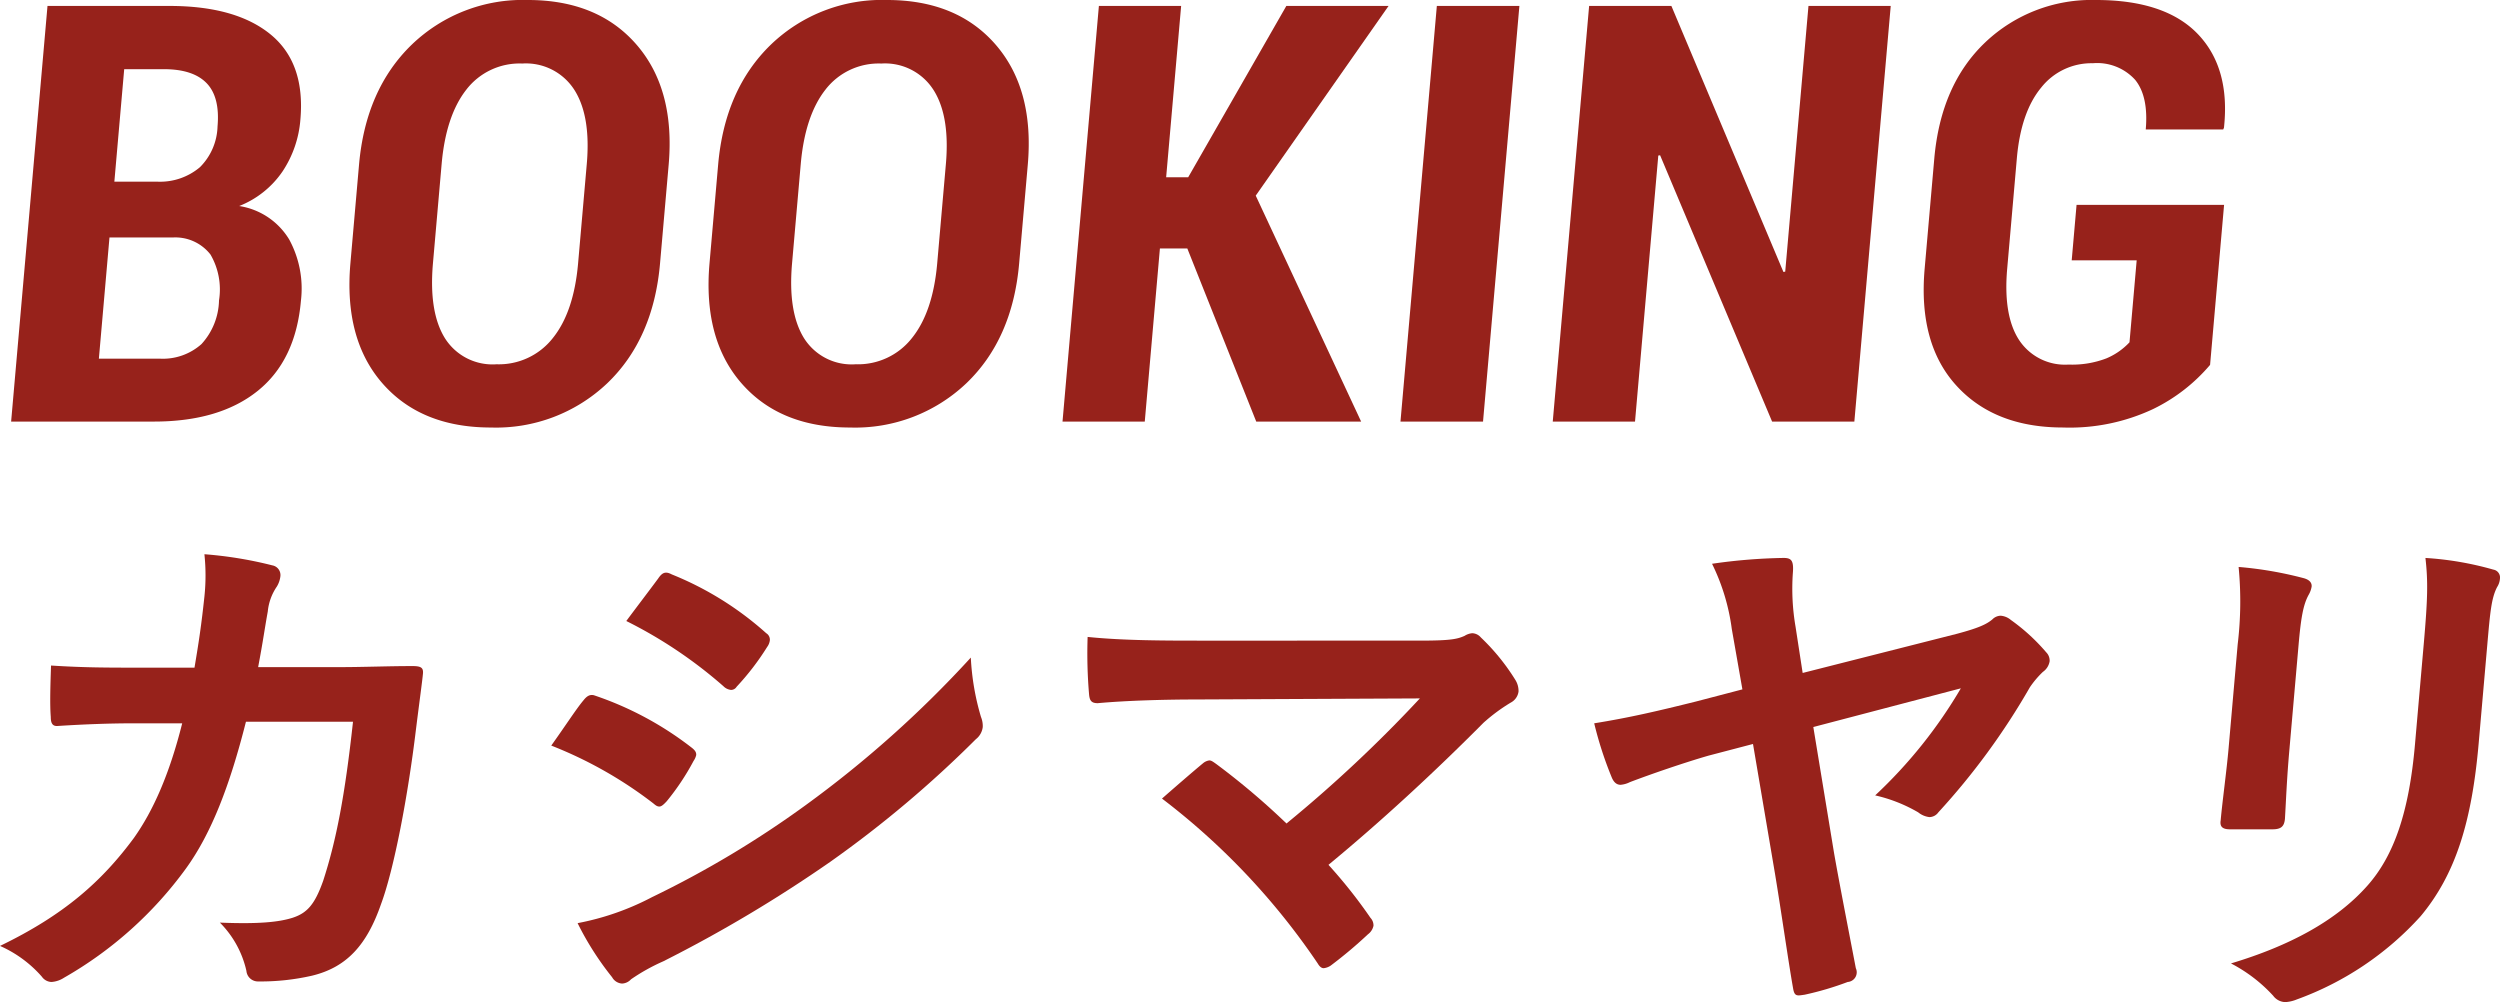 <svg id="レイヤー_1" data-name="レイヤー 1" xmlns="http://www.w3.org/2000/svg" viewBox="0 0 281.552 112.859"><defs><style>.cls-1{fill:#97221b;}</style></defs><path class="cls-1" d="M1.253,47.478,5.349.669H19.075q7.484,0,11.399,3.209,3.913,3.21,3.358,9.562a12.243,12.243,0,0,1-2.025,5.885,10.615,10.615,0,0,1-4.87,3.878,7.986,7.986,0,0,1,5.629,3.762,11.566,11.566,0,0,1,1.325,6.904q-.587,6.721-4.883,10.164Q24.712,47.478,17.329,47.478Zm11.076-20.73L11.136,40.39h6.813A6.526,6.526,0,0,0,22.691,38.751a7.524,7.524,0,0,0,1.974-4.915,7.821,7.821,0,0,0-.958-5.166,5.014,5.014,0,0,0-4.262-1.923H12.329Zm.55-6.285h4.935a6.952,6.952,0,0,0,4.708-1.638A6.747,6.747,0,0,0,24.499,14.243q.29-3.31-1.233-4.881-1.523-1.571-4.813-1.571H13.988Z"/><path class="cls-1" d="M74.335,29.657q-.747,8.526-5.948,13.508a18.166,18.166,0,0,1-13.089,4.982q-7.888,0-12.234-4.982T39.463,29.657l.971-11.1q.743-8.492,5.933-13.524A18.025,18.025,0,0,1,59.443,0q7.887,0,12.246,5.032,4.358,5.032,3.616,13.524ZM66.082,18.489q.478-5.449-1.414-8.392a6.464,6.464,0,0,0-5.851-2.942,7.568,7.568,0,0,0-6.299,2.942Q50.213,13.04,49.736,18.489l-.977,11.167q-.48,5.484,1.344,8.426A6.333,6.333,0,0,0,55.921,41.025a7.72,7.72,0,0,0,6.332-2.942q2.372-2.942,2.853-8.426Z"/><path class="cls-1" d="M114.778,29.657q-.747,8.526-5.948,13.508a18.166,18.166,0,0,1-13.089,4.982q-7.888,0-12.234-4.982T79.906,29.657l.971-11.1q.743-8.492,5.933-13.524A18.025,18.025,0,0,1,99.887,0q7.887,0,12.246,5.032,4.358,5.032,3.616,13.524Zm-8.253-11.167q.478-5.449-1.414-8.392a6.464,6.464,0,0,0-5.851-2.942,7.568,7.568,0,0,0-6.299,2.942Q90.656,13.04,90.18,18.489l-.977,11.167q-.48,5.484,1.344,8.426a6.333,6.333,0,0,0,5.817,2.942,7.72,7.72,0,0,0,6.332-2.942q2.372-2.942,2.853-8.426Z"/><path class="cls-1" d="M133.718,27.985h-3.088L128.925,47.478h-9.263L123.758.669h9.263l-1.688,19.292h2.484L144.868.669h11.513l-14.959,21.364L153.292,47.478H141.478Z"/><path class="cls-1" d="M167.02,47.478h-9.297L161.818.669h9.297Z"/><path class="cls-1" d="M208.839,47.478H199.575L186.962,17.486l-.204.034-2.621,29.958h-9.264L178.969.669h9.264l12.616,29.958.204-.034L203.671.669h9.264Z"/><path class="cls-1" d="M248.901,41.091a19.646,19.646,0,0,1-6.393,4.965,22.086,22.086,0,0,1-10.167,2.09q-7.72,0-12.021-4.731-4.302-4.73-3.564-13.156l1.082-12.371q.731-8.358,5.747-13.123A17.396,17.396,0,0,1,236.051,0q7.786,0,11.463,3.828,3.674,3.829,2.952,10.549l-.084.201h-8.726q.324-3.711-1.19-5.583a5.774,5.774,0,0,0-4.77-1.873,7.214,7.214,0,0,0-5.83,2.759q-2.272,2.758-2.726,7.94l-1.088,12.438q-.463,5.283,1.344,8.041a6.185,6.185,0,0,0,5.565,2.758,10.759,10.759,0,0,0,4.273-.702,7.585,7.585,0,0,0,2.592-1.806l.808-9.228h-7.317l.547-6.252h16.614Z"/><path class="cls-1" d="M21.904,75.192c.494-2.925.781-4.835,1.123-8.058a22.745,22.745,0,0,0-.006-4.716,44.825,44.825,0,0,1,7.65,1.254,1.112,1.112,0,0,1,.904,1.253,2.862,2.862,0,0,1-.396,1.134A5.982,5.982,0,0,0,30.158,68.865c-.348,1.91-.531,3.343-1.086,6.268h9.074c2.744,0,5.561-.119,8.307-.119.955,0,1.238.179,1.182.836-.068.776-.398,3.164-.793,6.328-.881,7.342-2.443,15.639-3.928,19.639-1.596,4.596-3.844,7.104-7.748,8.059a26.007,26.007,0,0,1-6.088.656A1.305,1.305,0,0,1,27.75,109.337a11.143,11.143,0,0,0-2.986-5.432c4.402.179,6.631-.06,8.166-.537,1.658-.537,2.518-1.492,3.469-4.179,1.473-4.537,2.453-9.61,3.357-17.908H27.699c-1.826,7.223-3.908,12.595-6.76,16.535A43.784,43.784,0,0,1,7.209,110.113a2.94,2.94,0,0,1-1.416.478,1.382,1.382,0,0,1-1.08-.597A13.492,13.492,0,0,0,0,106.531c7.168-3.462,11.438-7.223,15.094-12.177,2.111-2.985,3.959-7.044,5.426-12.894H15.148c-2.926,0-5.801.119-8.623.298-.602.06-.809-.298-.807-1.015-.113-1.432-.045-3.582.029-5.79,3.74.239,6.426.239,9.889.239Z"/><path class="cls-1" d="M65.693,78.894c.334-.418.658-.716,1.186-.597a37.216,37.216,0,0,1,10.949,5.85c.391.298.609.537.578.896a1.933,1.933,0,0,1-.297.656,27.348,27.348,0,0,1-3.021,4.537c-.33.358-.59.597-.83.597-.238,0-.406-.119-.684-.358A46.849,46.849,0,0,0,62.084,83.968C63.787,81.58,64.893,79.848,65.693,78.894Zm7.732,22.146a112.489,112.489,0,0,0,17.26-10.327A123.756,123.756,0,0,0,109.334,74.058a28.226,28.226,0,0,0,1.145,6.686,2.706,2.706,0,0,1,.199,1.134,2.047,2.047,0,0,1-.777,1.373A126.536,126.536,0,0,1,93.533,97.04a155.669,155.669,0,0,1-18.83,11.222,21.932,21.932,0,0,0-3.639,2.03,1.458,1.458,0,0,1-.998.478,1.38,1.38,0,0,1-1.131-.716,33.399,33.399,0,0,1-3.885-6.089A29.94,29.94,0,0,0,73.426,101.04Zm.691-35.875c.48-.716.85-.836,1.533-.478A36.144,36.144,0,0,1,86.293,71.312a.854.854,0,0,1,.41.776,1.57,1.57,0,0,1-.307.776,29.064,29.064,0,0,1-3.436,4.477.737.737,0,0,1-.629.358,1.395,1.395,0,0,1-.859-.418,51.175,51.175,0,0,0-10.938-7.342C71.686,68.387,72.967,66.716,74.117,65.164Z"/><path class="cls-1" d="M159.939,72.148c3.463,0,4.195-.179,5.002-.537a1.927,1.927,0,0,1,.861-.298,1.332,1.332,0,0,1,.973.478,24.105,24.105,0,0,1,3.881,4.775,2.36,2.36,0,0,1,.363,1.313,1.653,1.653,0,0,1-.887,1.254,20.058,20.058,0,0,0-3.062,2.268c-5.631,5.671-11.668,11.222-17.457,15.998a55.967,55.967,0,0,1,4.73,5.969,1.24,1.24,0,0,1,.34.895,1.61,1.61,0,0,1-.621.955,50.062,50.062,0,0,1-4.188,3.522,1.732,1.732,0,0,1-.803.298c-.238,0-.463-.179-.67-.537a78.547,78.547,0,0,0-17.537-18.565c1.293-1.134,3.49-3.044,4.648-3.999a1.379,1.379,0,0,1,.684-.298c.238,0,.461.179.799.418a82.13,82.13,0,0,1,7.891,6.686,152.473,152.473,0,0,0,15.021-14.087l-25.141.119c-3.463,0-7.891.119-11.141.418-.775,0-.924-.358-.98-1.075a54.272,54.272,0,0,1-.156-6.387c4.021.418,8.857.418,12.977.418Z"/><path class="cls-1" d="M195.035,70.835a23.523,23.523,0,0,0-2.223-7.342,62.273,62.273,0,0,1,8.055-.657c.896,0,1.17.298,1.039,1.791a25.355,25.355,0,0,0,.312,5.969l.799,5.193L220.418,71.372c2.445-.656,3.316-1.074,3.961-1.612a1.361,1.361,0,0,1,.932-.418,2.012,2.012,0,0,1,1.152.477,21.814,21.814,0,0,1,3.979,3.641,1.322,1.322,0,0,1,.389,1.015,1.817,1.817,0,0,1-.76,1.194,10.682,10.682,0,0,0-1.465,1.731,78.589,78.589,0,0,1-10.307,14.087,1.269,1.269,0,0,1-1.002.537,2.455,2.455,0,0,1-1.268-.537,17.126,17.126,0,0,0-4.846-1.91,53.584,53.584,0,0,0,9.65-12.058L204.217,81.878l2.338,14.207c.637,3.641,1.918,10.148,2.449,12.953a1.092,1.092,0,0,1-.912,1.552A33.905,33.905,0,0,1,203.25,112.023c-.846.119-1.154.239-1.311-.716-.52-2.925-1.332-8.656-2.035-12.894l-2.48-14.625-5.01,1.313c-2.695.776-6.512,2.089-8.857,2.985a2.876,2.876,0,0,1-1.041.299c-.418,0-.754-.239-1.002-.836a41.566,41.566,0,0,1-1.973-6.089c4.057-.656,7.104-1.373,11.436-2.448l5.254-1.373Z"/><path class="cls-1" d="M252.01,72.566a40.564,40.564,0,0,0,.105-8.715,42.266,42.266,0,0,1,7.291,1.253c.701.179.969.537.932.955a2.691,2.691,0,0,1-.316.895c-.637,1.134-.887,2.626-1.154,5.671L257.812,84.684c-.271,3.104-.355,5.432-.479,7.521-.078.896-.463,1.194-1.418,1.194h-4.775c-.836,0-1.166-.298-1.045-1.015.184-2.089.666-5.551.891-8.118Zm27.139,11.163c-.773,8.834-2.604,14.744-6.539,19.46a34.728,34.728,0,0,1-13.951,9.372,3.997,3.997,0,0,1-1.279.298,1.758,1.758,0,0,1-1.371-.716,17.107,17.107,0,0,0-4.756-3.641c6.561-1.97,11.82-4.775,15.328-8.715,3.043-3.403,4.73-8.357,5.395-15.938l.986-11.282c.449-5.133.498-7.043.193-9.73a35.777,35.777,0,0,1,7.646,1.313.902.902,0,0,1,.746,1.015,2.017,2.017,0,0,1-.322.955c-.646,1.254-.781,2.805-1.105,6.507Z"/></svg>